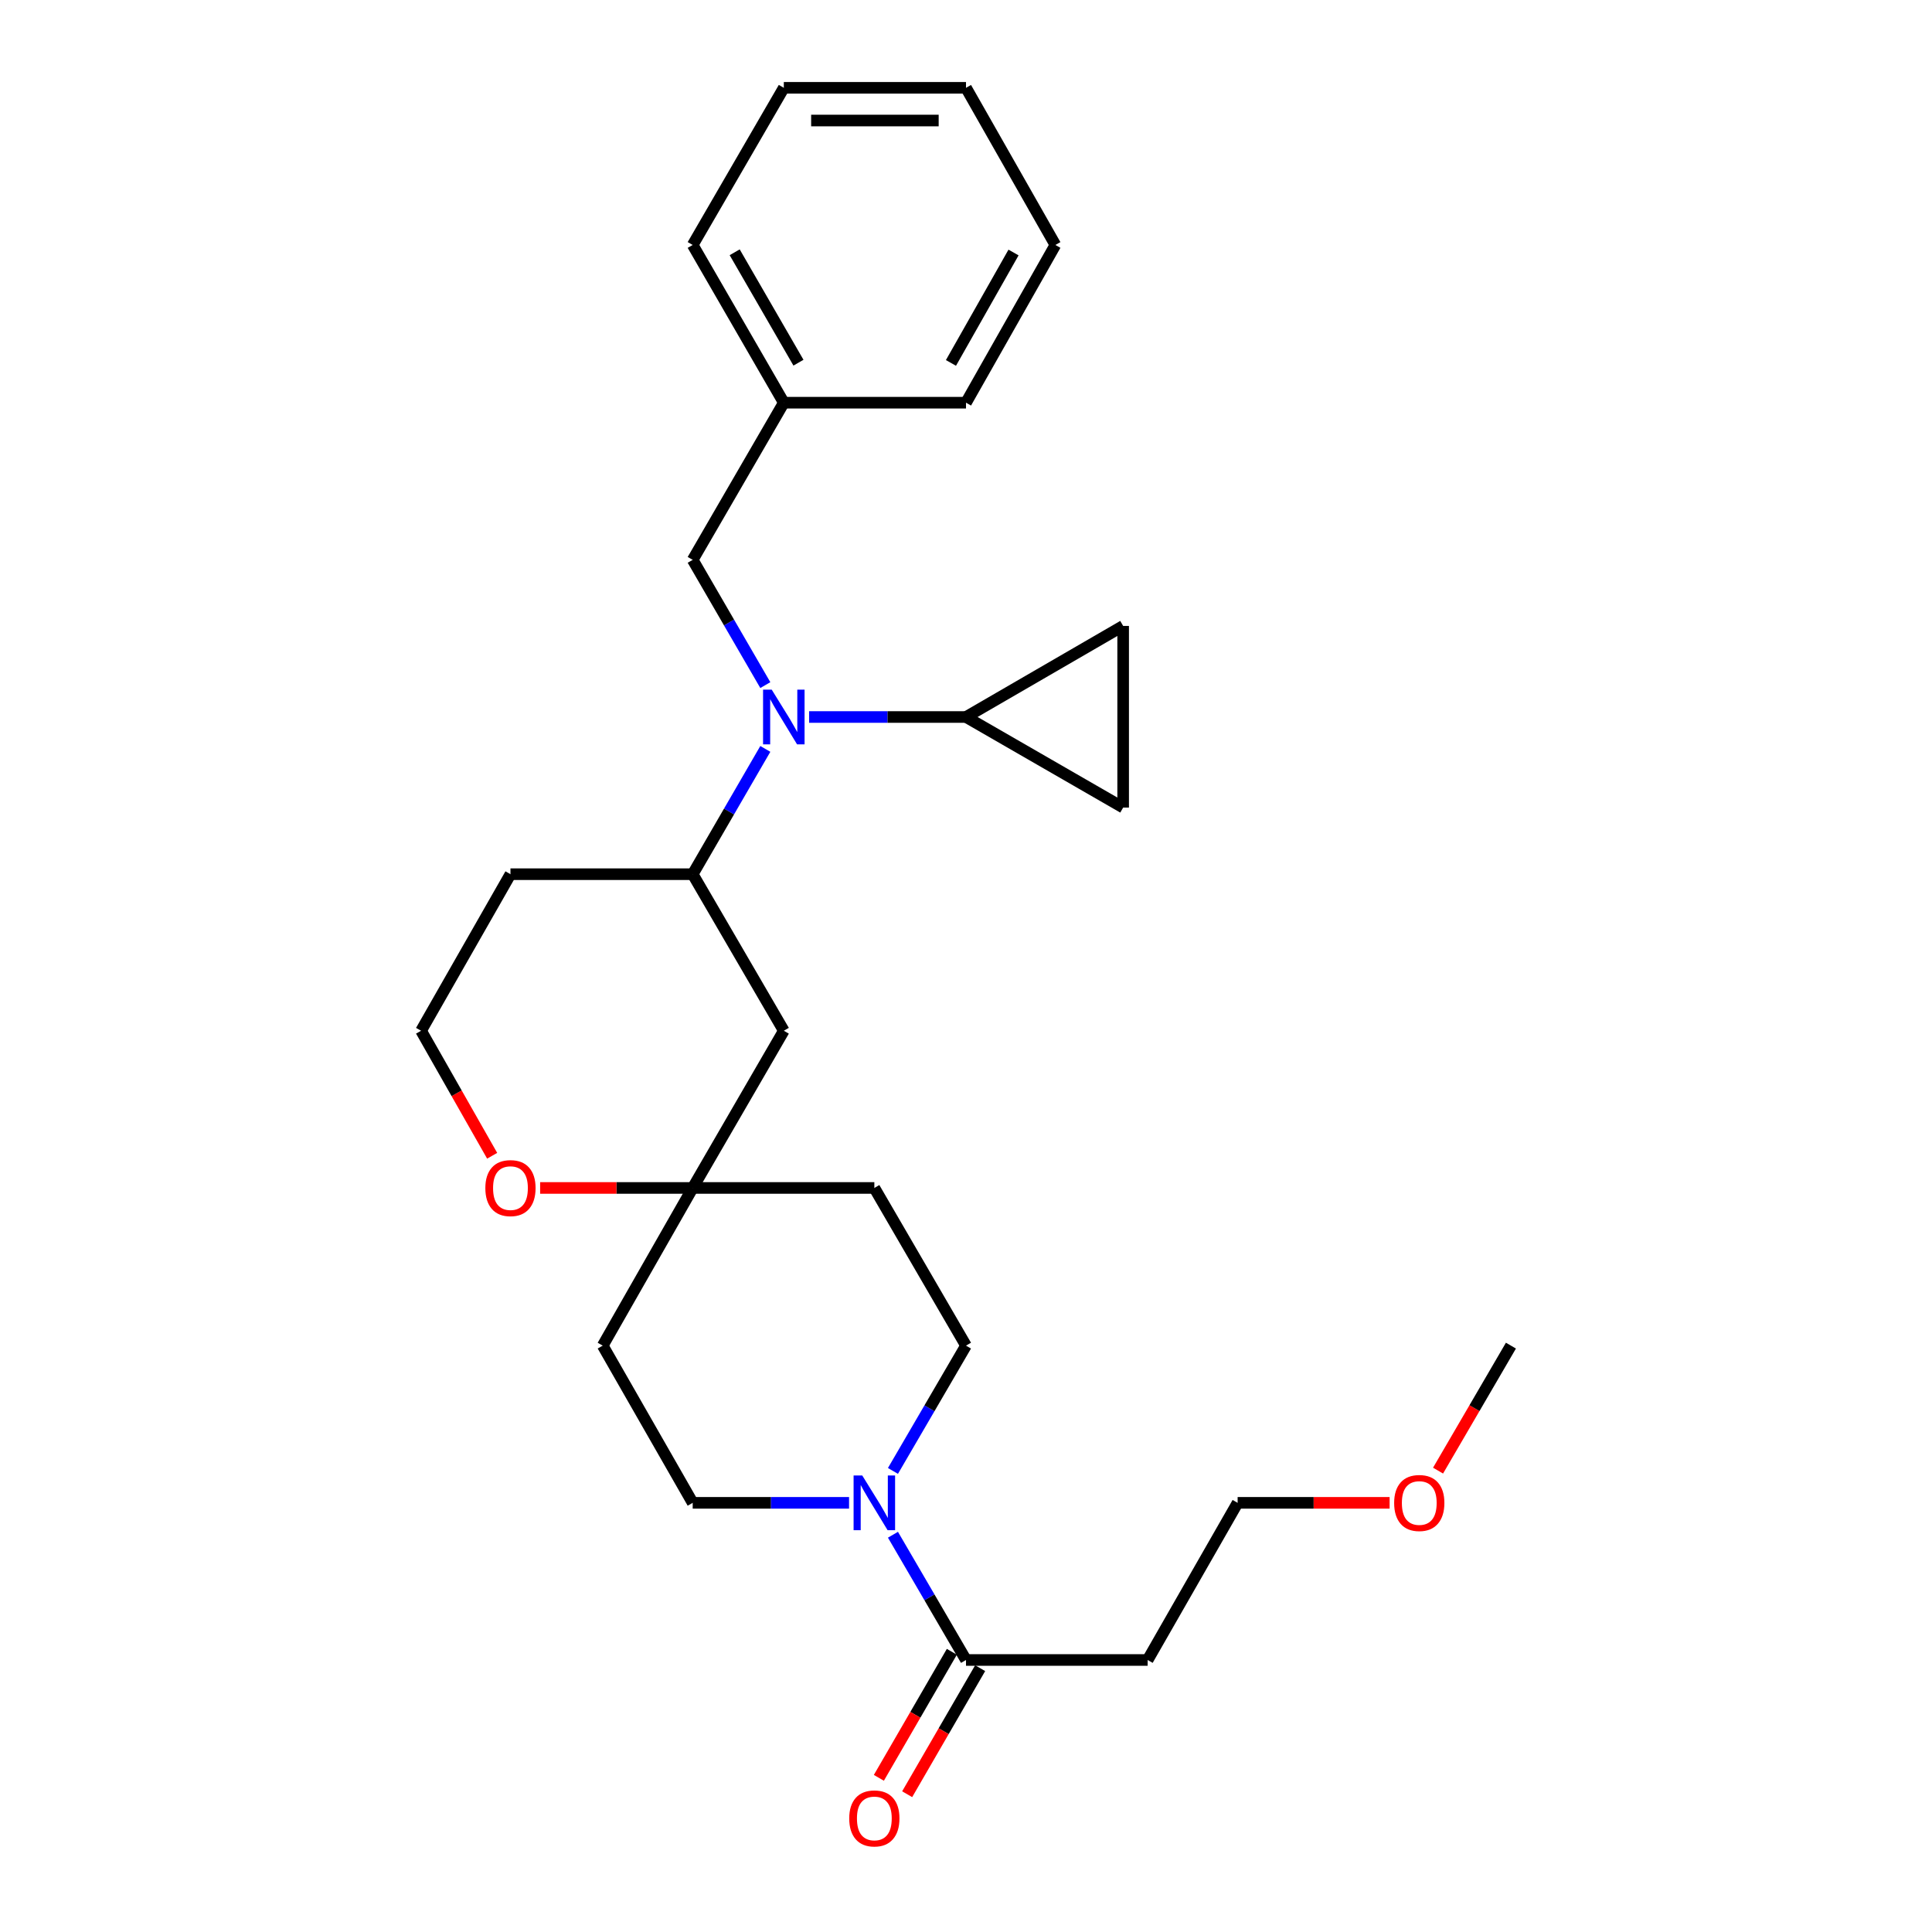 <?xml version='1.0' encoding='iso-8859-1'?>
<svg version='1.1' baseProfile='full'
              xmlns='http://www.w3.org/2000/svg'
                      xmlns:rdkit='http://www.rdkit.org/xml'
                      xmlns:xlink='http://www.w3.org/1999/xlink'
                  xml:space='preserve'
width='1000px' height='1000px' viewBox='0 0 1000 1000'>
<!-- END OF HEADER -->
<rect style='opacity:1.0;fill:#FFFFFF;stroke:none' width='1000' height='1000' x='0' y='0'> </rect>
<path class='bond-1' d='M 418.798,371.121 L 459.399,371.121' style='fill:none;fill-rule:evenodd;stroke:#0000FF;stroke-width:6px;stroke-linecap:butt;stroke-linejoin:miter;stroke-opacity:1' />
<path class='bond-1' d='M 459.399,371.121 L 500,371.121' style='fill:none;fill-rule:evenodd;stroke:#000000;stroke-width:6px;stroke-linecap:butt;stroke-linejoin:miter;stroke-opacity:1' />
<path class='bond-3' d='M 396.13,387.632 L 377.336,420.056' style='fill:none;fill-rule:evenodd;stroke:#0000FF;stroke-width:6px;stroke-linecap:butt;stroke-linejoin:miter;stroke-opacity:1' />
<path class='bond-3' d='M 377.336,420.056 L 358.541,452.481' style='fill:none;fill-rule:evenodd;stroke:#000000;stroke-width:6px;stroke-linecap:butt;stroke-linejoin:miter;stroke-opacity:1' />
<path class='bond-8' d='M 396.128,354.61 L 377.335,322.195' style='fill:none;fill-rule:evenodd;stroke:#0000FF;stroke-width:6px;stroke-linecap:butt;stroke-linejoin:miter;stroke-opacity:1' />
<path class='bond-8' d='M 377.335,322.195 L 358.541,289.779' style='fill:none;fill-rule:evenodd;stroke:#000000;stroke-width:6px;stroke-linecap:butt;stroke-linejoin:miter;stroke-opacity:1' />
<path class='bond-0' d='M 462.187,761.35 L 481.094,728.922' style='fill:none;fill-rule:evenodd;stroke:#0000FF;stroke-width:6px;stroke-linecap:butt;stroke-linejoin:miter;stroke-opacity:1' />
<path class='bond-0' d='M 481.094,728.922 L 500,696.495' style='fill:none;fill-rule:evenodd;stroke:#000000;stroke-width:6px;stroke-linecap:butt;stroke-linejoin:miter;stroke-opacity:1' />
<path class='bond-2' d='M 462.19,794.379 L 481.095,826.792' style='fill:none;fill-rule:evenodd;stroke:#0000FF;stroke-width:6px;stroke-linecap:butt;stroke-linejoin:miter;stroke-opacity:1' />
<path class='bond-2' d='M 481.095,826.792 L 500,859.206' style='fill:none;fill-rule:evenodd;stroke:#000000;stroke-width:6px;stroke-linecap:butt;stroke-linejoin:miter;stroke-opacity:1' />
<path class='bond-30' d='M 439.468,777.865 L 399.005,777.865' style='fill:none;fill-rule:evenodd;stroke:#0000FF;stroke-width:6px;stroke-linecap:butt;stroke-linejoin:miter;stroke-opacity:1' />
<path class='bond-30' d='M 399.005,777.865 L 358.541,777.865' style='fill:none;fill-rule:evenodd;stroke:#000000;stroke-width:6px;stroke-linecap:butt;stroke-linejoin:miter;stroke-opacity:1' />
<path class='bond-5' d='M 500,371.121 L 581.341,323.98' style='fill:none;fill-rule:evenodd;stroke:#000000;stroke-width:6px;stroke-linecap:butt;stroke-linejoin:miter;stroke-opacity:1' />
<path class='bond-6' d='M 500,371.121 L 581.341,417.998' style='fill:none;fill-rule:evenodd;stroke:#000000;stroke-width:6px;stroke-linecap:butt;stroke-linejoin:miter;stroke-opacity:1' />
<path class='bond-12' d='M 500,859.206 L 594.017,859.206' style='fill:none;fill-rule:evenodd;stroke:#000000;stroke-width:6px;stroke-linecap:butt;stroke-linejoin:miter;stroke-opacity:1' />
<path class='bond-15' d='M 492.676,854.965 L 473.787,887.583' style='fill:none;fill-rule:evenodd;stroke:#000000;stroke-width:6px;stroke-linecap:butt;stroke-linejoin:miter;stroke-opacity:1' />
<path class='bond-15' d='M 473.787,887.583 L 454.898,920.202' style='fill:none;fill-rule:evenodd;stroke:#FF0000;stroke-width:6px;stroke-linecap:butt;stroke-linejoin:miter;stroke-opacity:1' />
<path class='bond-15' d='M 507.324,863.447 L 488.435,896.066' style='fill:none;fill-rule:evenodd;stroke:#000000;stroke-width:6px;stroke-linecap:butt;stroke-linejoin:miter;stroke-opacity:1' />
<path class='bond-15' d='M 488.435,896.066 L 469.546,928.685' style='fill:none;fill-rule:evenodd;stroke:#FF0000;stroke-width:6px;stroke-linecap:butt;stroke-linejoin:miter;stroke-opacity:1' />
<path class='bond-7' d='M 358.541,452.481 L 405.701,533.512' style='fill:none;fill-rule:evenodd;stroke:#000000;stroke-width:6px;stroke-linecap:butt;stroke-linejoin:miter;stroke-opacity:1' />
<path class='bond-16' d='M 358.541,452.481 L 264.214,452.481' style='fill:none;fill-rule:evenodd;stroke:#000000;stroke-width:6px;stroke-linecap:butt;stroke-linejoin:miter;stroke-opacity:1' />
<path class='bond-4' d='M 358.541,614.881 L 405.701,533.512' style='fill:none;fill-rule:evenodd;stroke:#000000;stroke-width:6px;stroke-linecap:butt;stroke-linejoin:miter;stroke-opacity:1' />
<path class='bond-13' d='M 358.541,614.881 L 311.965,696.495' style='fill:none;fill-rule:evenodd;stroke:#000000;stroke-width:6px;stroke-linecap:butt;stroke-linejoin:miter;stroke-opacity:1' />
<path class='bond-14' d='M 358.541,614.881 L 452.559,614.881' style='fill:none;fill-rule:evenodd;stroke:#000000;stroke-width:6px;stroke-linecap:butt;stroke-linejoin:miter;stroke-opacity:1' />
<path class='bond-28' d='M 358.541,614.881 L 319.057,614.881' style='fill:none;fill-rule:evenodd;stroke:#000000;stroke-width:6px;stroke-linecap:butt;stroke-linejoin:miter;stroke-opacity:1' />
<path class='bond-28' d='M 319.057,614.881 L 279.572,614.881' style='fill:none;fill-rule:evenodd;stroke:#FF0000;stroke-width:6px;stroke-linecap:butt;stroke-linejoin:miter;stroke-opacity:1' />
<path class='bond-27' d='M 581.341,323.98 L 581.341,417.998' style='fill:none;fill-rule:evenodd;stroke:#000000;stroke-width:6px;stroke-linecap:butt;stroke-linejoin:miter;stroke-opacity:1' />
<path class='bond-18' d='M 358.541,289.779 L 405.701,208.438' style='fill:none;fill-rule:evenodd;stroke:#000000;stroke-width:6px;stroke-linecap:butt;stroke-linejoin:miter;stroke-opacity:1' />
<path class='bond-9' d='M 254.741,598.221 L 236.344,565.866' style='fill:none;fill-rule:evenodd;stroke:#FF0000;stroke-width:6px;stroke-linecap:butt;stroke-linejoin:miter;stroke-opacity:1' />
<path class='bond-9' d='M 236.344,565.866 L 217.948,533.512' style='fill:none;fill-rule:evenodd;stroke:#000000;stroke-width:6px;stroke-linecap:butt;stroke-linejoin:miter;stroke-opacity:1' />
<path class='bond-10' d='M 358.541,777.865 L 311.965,696.495' style='fill:none;fill-rule:evenodd;stroke:#000000;stroke-width:6px;stroke-linecap:butt;stroke-linejoin:miter;stroke-opacity:1' />
<path class='bond-11' d='M 500,696.495 L 452.559,614.881' style='fill:none;fill-rule:evenodd;stroke:#000000;stroke-width:6px;stroke-linecap:butt;stroke-linejoin:miter;stroke-opacity:1' />
<path class='bond-20' d='M 594.017,859.206 L 640.593,777.865' style='fill:none;fill-rule:evenodd;stroke:#000000;stroke-width:6px;stroke-linecap:butt;stroke-linejoin:miter;stroke-opacity:1' />
<path class='bond-17' d='M 264.214,452.481 L 217.948,533.512' style='fill:none;fill-rule:evenodd;stroke:#000000;stroke-width:6px;stroke-linecap:butt;stroke-linejoin:miter;stroke-opacity:1' />
<path class='bond-21' d='M 405.701,208.438 L 358.541,126.796' style='fill:none;fill-rule:evenodd;stroke:#000000;stroke-width:6px;stroke-linecap:butt;stroke-linejoin:miter;stroke-opacity:1' />
<path class='bond-21' d='M 413.284,187.725 L 380.272,130.576' style='fill:none;fill-rule:evenodd;stroke:#000000;stroke-width:6px;stroke-linecap:butt;stroke-linejoin:miter;stroke-opacity:1' />
<path class='bond-22' d='M 405.701,208.438 L 500,208.438' style='fill:none;fill-rule:evenodd;stroke:#000000;stroke-width:6px;stroke-linecap:butt;stroke-linejoin:miter;stroke-opacity:1' />
<path class='bond-19' d='M 719.26,777.865 L 679.927,777.865' style='fill:none;fill-rule:evenodd;stroke:#FF0000;stroke-width:6px;stroke-linecap:butt;stroke-linejoin:miter;stroke-opacity:1' />
<path class='bond-19' d='M 679.927,777.865 L 640.593,777.865' style='fill:none;fill-rule:evenodd;stroke:#000000;stroke-width:6px;stroke-linecap:butt;stroke-linejoin:miter;stroke-opacity:1' />
<path class='bond-23' d='M 744.333,761.19 L 763.192,728.842' style='fill:none;fill-rule:evenodd;stroke:#FF0000;stroke-width:6px;stroke-linecap:butt;stroke-linejoin:miter;stroke-opacity:1' />
<path class='bond-23' d='M 763.192,728.842 L 782.052,696.495' style='fill:none;fill-rule:evenodd;stroke:#000000;stroke-width:6px;stroke-linecap:butt;stroke-linejoin:miter;stroke-opacity:1' />
<path class='bond-24' d='M 358.541,126.796 L 405.701,45.455' style='fill:none;fill-rule:evenodd;stroke:#000000;stroke-width:6px;stroke-linecap:butt;stroke-linejoin:miter;stroke-opacity:1' />
<path class='bond-25' d='M 500,208.438 L 546.266,126.796' style='fill:none;fill-rule:evenodd;stroke:#000000;stroke-width:6px;stroke-linecap:butt;stroke-linejoin:miter;stroke-opacity:1' />
<path class='bond-25' d='M 492.214,187.846 L 524.6,130.697' style='fill:none;fill-rule:evenodd;stroke:#000000;stroke-width:6px;stroke-linecap:butt;stroke-linejoin:miter;stroke-opacity:1' />
<path class='bond-29' d='M 405.701,45.455 L 500,45.455' style='fill:none;fill-rule:evenodd;stroke:#000000;stroke-width:6px;stroke-linecap:butt;stroke-linejoin:miter;stroke-opacity:1' />
<path class='bond-29' d='M 419.845,62.381 L 485.855,62.381' style='fill:none;fill-rule:evenodd;stroke:#000000;stroke-width:6px;stroke-linecap:butt;stroke-linejoin:miter;stroke-opacity:1' />
<path class='bond-26' d='M 546.266,126.796 L 500,45.455' style='fill:none;fill-rule:evenodd;stroke:#000000;stroke-width:6px;stroke-linecap:butt;stroke-linejoin:miter;stroke-opacity:1' />
<path  class='atom-0' d='M 399.441 356.961
L 408.721 371.961
Q 409.641 373.441, 411.121 376.121
Q 412.601 378.801, 412.681 378.961
L 412.681 356.961
L 416.441 356.961
L 416.441 385.281
L 412.561 385.281
L 402.601 368.881
Q 401.441 366.961, 400.201 364.761
Q 399.001 362.561, 398.641 361.881
L 398.641 385.281
L 394.961 385.281
L 394.961 356.961
L 399.441 356.961
' fill='#0000FF'/>
<path  class='atom-1' d='M 446.299 763.705
L 455.579 778.705
Q 456.499 780.185, 457.979 782.865
Q 459.459 785.545, 459.539 785.705
L 459.539 763.705
L 463.299 763.705
L 463.299 792.025
L 459.419 792.025
L 449.459 775.625
Q 448.299 773.705, 447.059 771.505
Q 445.859 769.305, 445.499 768.625
L 445.499 792.025
L 441.819 792.025
L 441.819 763.705
L 446.299 763.705
' fill='#0000FF'/>
<path  class='atom-10' d='M 251.214 614.961
Q 251.214 608.161, 254.574 604.361
Q 257.934 600.561, 264.214 600.561
Q 270.494 600.561, 273.854 604.361
Q 277.214 608.161, 277.214 614.961
Q 277.214 621.841, 273.814 625.761
Q 270.414 629.641, 264.214 629.641
Q 257.974 629.641, 254.574 625.761
Q 251.214 621.881, 251.214 614.961
M 264.214 626.441
Q 268.534 626.441, 270.854 623.561
Q 273.214 620.641, 273.214 614.961
Q 273.214 609.401, 270.854 606.601
Q 268.534 603.761, 264.214 603.761
Q 259.894 603.761, 257.534 606.561
Q 255.214 609.361, 255.214 614.961
Q 255.214 620.681, 257.534 623.561
Q 259.894 626.441, 264.214 626.441
' fill='#FF0000'/>
<path  class='atom-16' d='M 439.559 941.21
Q 439.559 934.41, 442.919 930.61
Q 446.279 926.81, 452.559 926.81
Q 458.839 926.81, 462.199 930.61
Q 465.559 934.41, 465.559 941.21
Q 465.559 948.09, 462.159 952.01
Q 458.759 955.89, 452.559 955.89
Q 446.319 955.89, 442.919 952.01
Q 439.559 948.13, 439.559 941.21
M 452.559 952.69
Q 456.879 952.69, 459.199 949.81
Q 461.559 946.89, 461.559 941.21
Q 461.559 935.65, 459.199 932.85
Q 456.879 930.01, 452.559 930.01
Q 448.239 930.01, 445.879 932.81
Q 443.559 935.61, 443.559 941.21
Q 443.559 946.93, 445.879 949.81
Q 448.239 952.69, 452.559 952.69
' fill='#FF0000'/>
<path  class='atom-20' d='M 721.611 777.945
Q 721.611 771.145, 724.971 767.345
Q 728.331 763.545, 734.611 763.545
Q 740.891 763.545, 744.251 767.345
Q 747.611 771.145, 747.611 777.945
Q 747.611 784.825, 744.211 788.745
Q 740.811 792.625, 734.611 792.625
Q 728.371 792.625, 724.971 788.745
Q 721.611 784.865, 721.611 777.945
M 734.611 789.425
Q 738.931 789.425, 741.251 786.545
Q 743.611 783.625, 743.611 777.945
Q 743.611 772.385, 741.251 769.585
Q 738.931 766.745, 734.611 766.745
Q 730.291 766.745, 727.931 769.545
Q 725.611 772.345, 725.611 777.945
Q 725.611 783.665, 727.931 786.545
Q 730.291 789.425, 734.611 789.425
' fill='#FF0000'/>
</svg>
